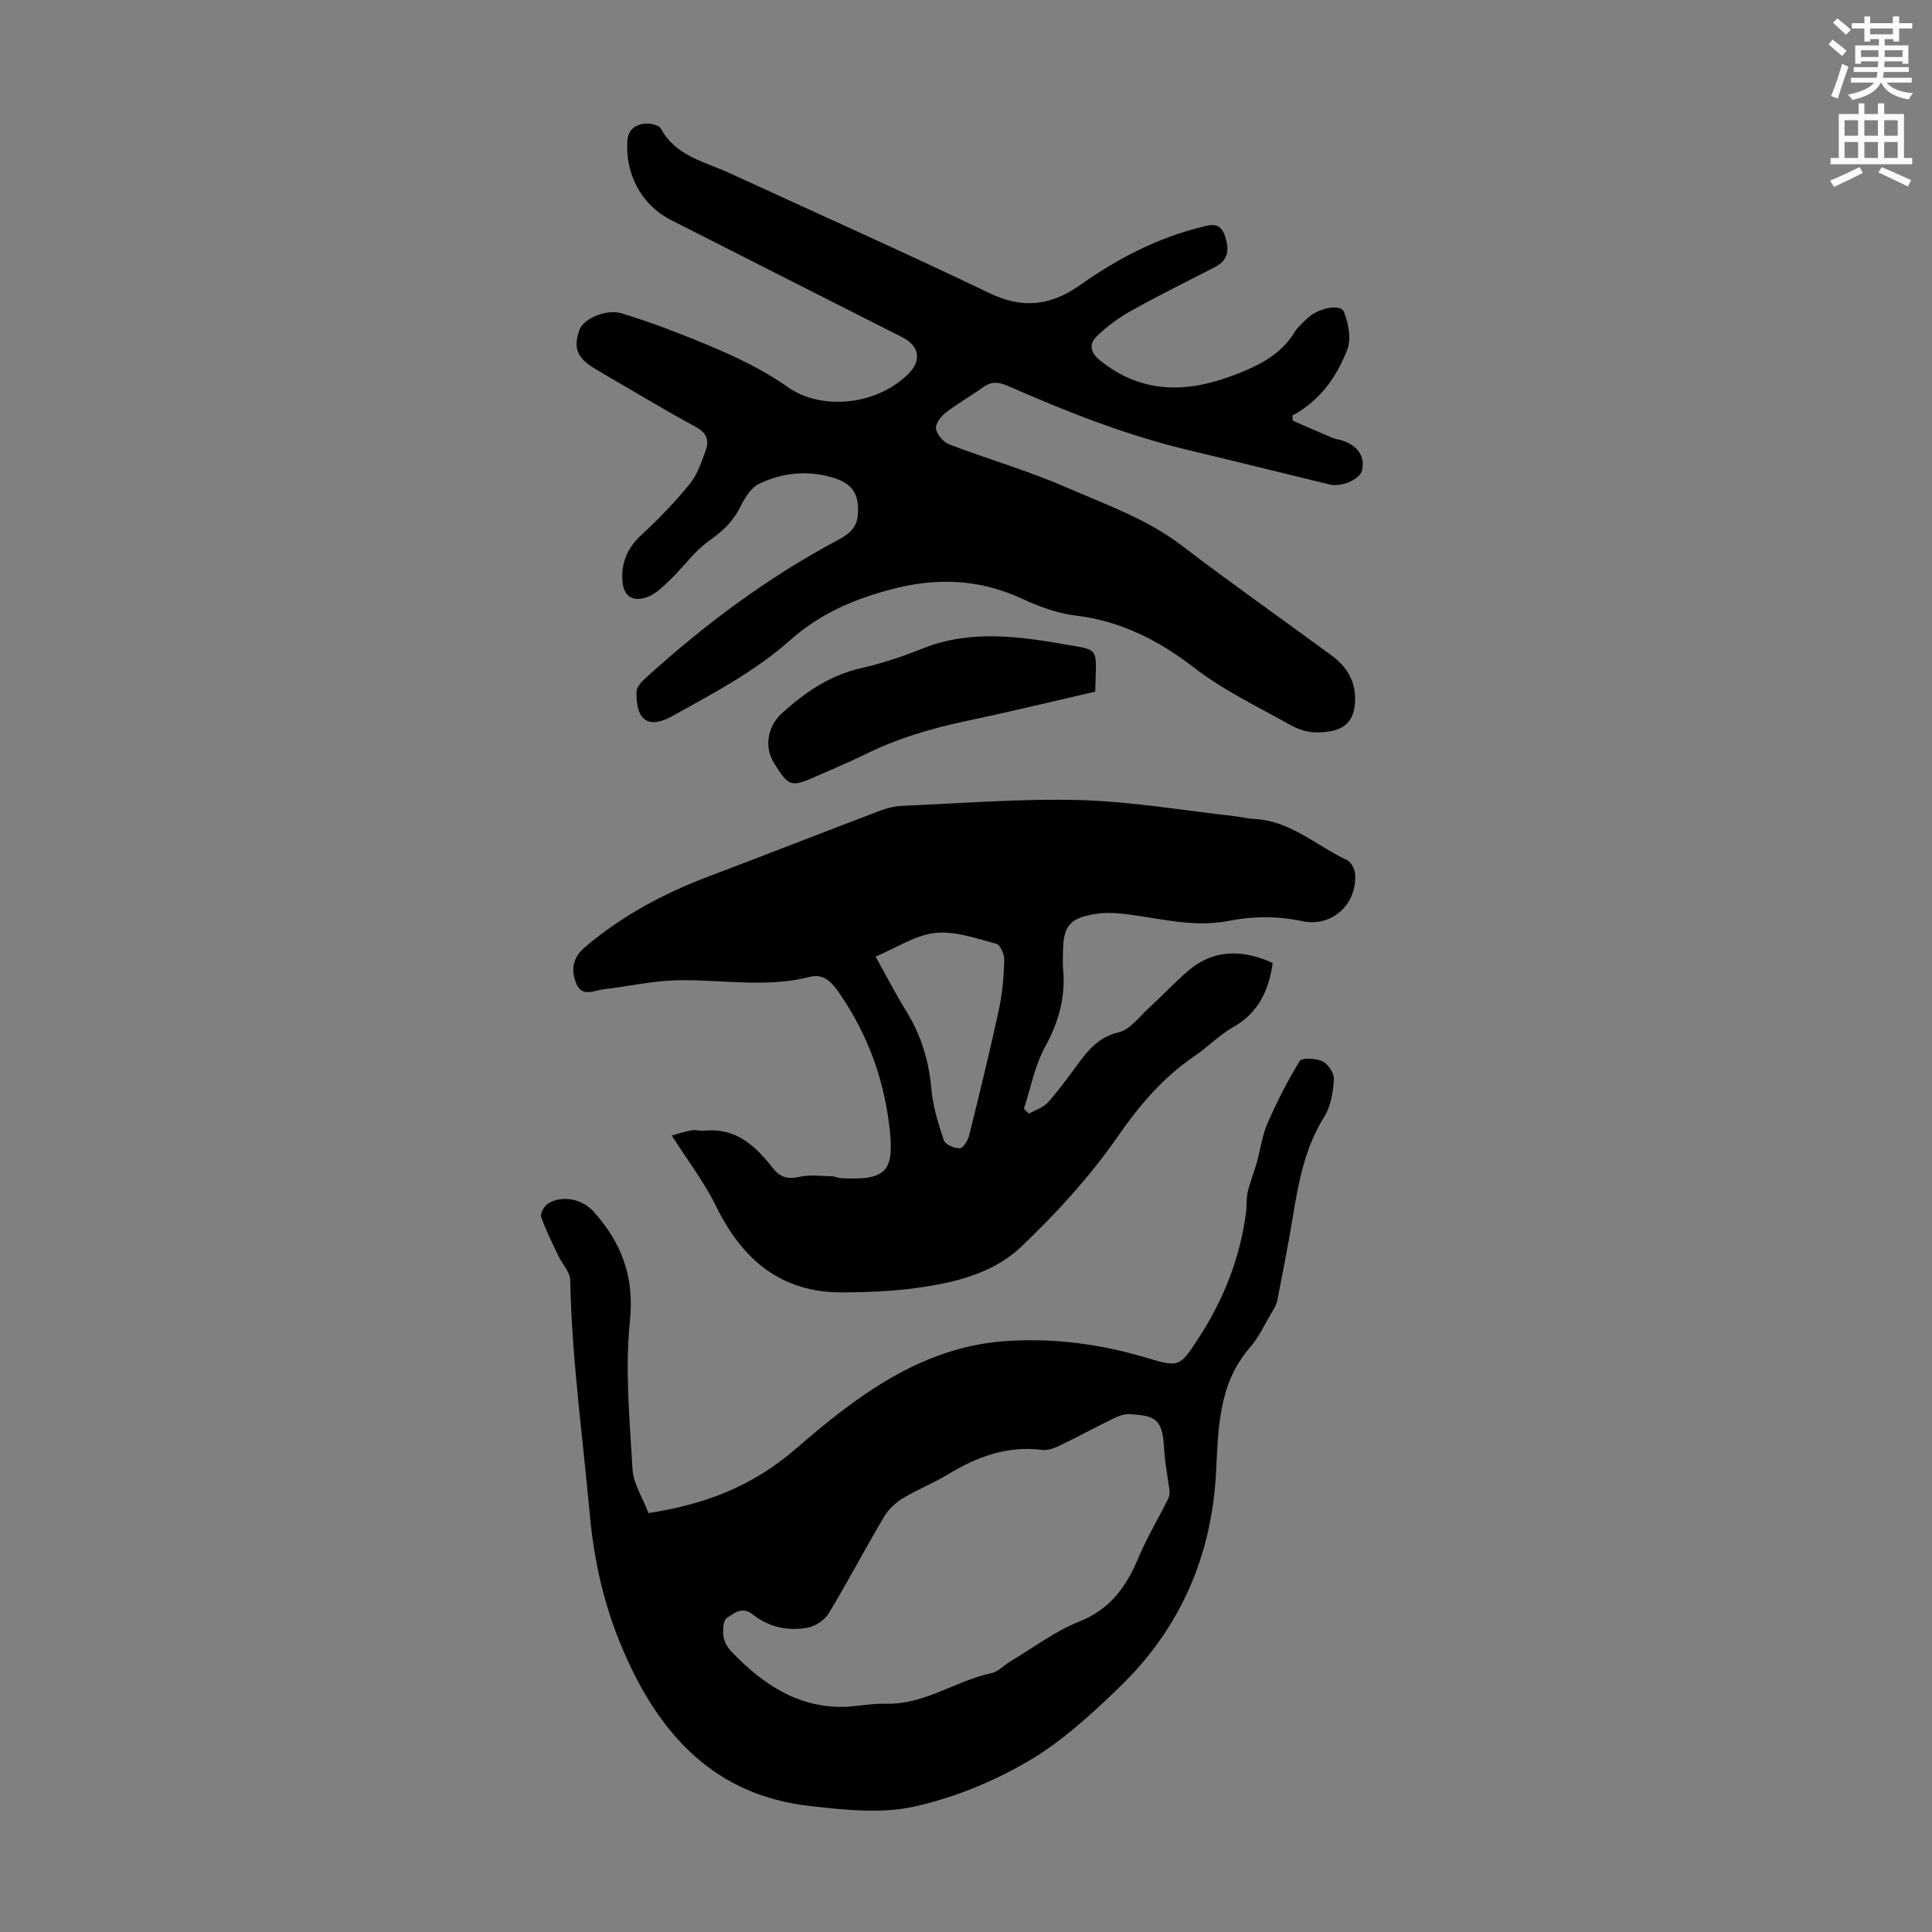 <svg enable-background="new 0 0 400 400" viewBox="0 0 400 400" xmlns="http://www.w3.org/2000/svg"><rect x="0" y="0" width="400" height="400" fill="#808080" stroke="none"/><path d="m378.6 9.2.8-1c.9.7 1.9 1.4 2.9 2.3l-.9 1.1c-1.1-.9-2-1.7-2.8-2.4zm.5 10.7c.9-2.1 1.6-4.3 2.3-6.7.4.2.8.4 1.3.6-.7 2.1-1.5 4.3-2.2 6.6zm.4-15.2.9-.9c1 .8 2 1.6 2.8 2.4l-1 1c-1-.9-1.9-1.8-2.7-2.5zm12.5-1.3h1.2v1.4h2.7v1.1h-2.7v2.7h-1.2v-.5h-1.8v1.3h4.9v3.8h-1.2v-.5h-3.7c0 .4-.1.9-.1 1.2h5.1v1h-5.2c0 .5-.1.9-.2 1.2h6v1h-5.2c1.1 1.3 2.9 2 5.5 2.2-.4.4-.7.8-.9 1.3-2.9-.5-4.8-1.6-5.7-3.5h-.1c-.8 1.7-2.7 2.9-5.9 3.6-.2-.4-.6-.8-.9-1.1 2.8-.6 4.6-1.4 5.4-2.5h-4.8v-1h5.3c.1-.3.2-.7.2-1.2h-4.9v-1h5c0-.4 0-.8.1-1.2h-3.6v.5h-1.2v-3.8h4.9v-1.3h-1.8v.5h-1.2v-2.7h-2.6v-1.1h2.6v-1.4h1.2v1.4h4.7v-1.4zm-6.7 8.4h3.6c0-.4 0-.9 0-1.4h-3.6zm1.9-4.7h4.7v-1.2h-4.7zm6.7 3.3h-3.7v1.4h3.7z" fill="#fcfafa"/><path d="m384.7 21.4h1.3v2.2h2.8v-2.2h1.3v2.2h4.1v9.1h1.7v1.3h-16.9v-1.3h1.7v-9.1h4.1v-2.2zm.3 13.2.7 1.2c-1.8.9-3.8 1.9-6 2.9-.2-.4-.5-.8-.8-1.3 2.4-1 4.4-2 6.1-2.8zm-3.1-6.5h2.8v-3.2h-2.8zm0 4.6h2.8v-3.3h-2.8zm4.1-4.6h2.8v-3.2h-2.8zm0 4.6h2.8v-3.3h-2.8zm3.6 1.9c2.1.9 4.1 1.8 6.1 2.7l-.7 1.3c-2.2-1.1-4.2-2-6.1-2.9zm3.3-9.7h-2.8v3.2h2.8zm-2.8 7.8h2.8v-3.3h-2.8z" fill="#fcfafa"/><g fill="#010000"><path d="m267.66 87.1c2.73 1.19 5.45 2.39 8.2 3.55.61.26 1.3.31 1.94.52 3.34 1.08 4.87 3.36 4.19 6.22-.43 1.82-4.19 3.52-6.68 2.92-9.78-2.36-19.54-4.8-29.33-7.14-12.87-3.07-25.11-7.92-37.18-13.22-1.92-.84-3.46-1.08-5.24.21-2.53 1.83-5.29 3.36-7.75 5.27-1 .77-2.19 2.33-2.02 3.32.2 1.22 1.51 2.78 2.7 3.24 8.04 3.07 16.36 5.46 24.23 8.89 8.16 3.56 16.66 6.5 23.92 12.05 10.22 7.81 20.75 15.2 31.11 22.83 2.91 2.14 4.76 4.96 4.81 8.77.07 5.39-2.84 7.09-7.94 7.11-1.82.01-3.83-.61-5.43-1.52-6.87-3.86-13.92-7.19-20.31-12.14-6.83-5.28-14.87-9.42-24.01-10.51-3.79-.45-7.61-1.81-11.1-3.44-9.08-4.25-18.14-4.51-27.76-1.88-7.71 2.11-14.38 5.01-20.62 10.56-7.07 6.29-15.77 10.86-24.14 15.52-5.12 2.85-7.64.83-7.46-5.09.03-.96 1.09-2.05 1.92-2.8 12.13-11.02 25.19-20.76 39.69-28.49 2.12-1.13 3.99-2.42 4.2-5.2.33-4.22-1-6.53-5.13-7.76-5.25-1.57-10.52-1.05-15.36 1.31-1.68.82-2.95 2.97-3.86 4.79-1.5 3.03-3.7 5.04-6.45 6.98-3 2.12-5.22 5.33-7.91 7.93-1.48 1.42-3.05 3.06-4.89 3.72-3.15 1.13-5-.27-5.16-3.64-.17-3.59 1.11-6.6 3.9-9.17 3.6-3.31 7.02-6.88 10.11-10.67 1.56-1.92 2.39-4.51 3.26-6.91.75-2.08.2-3.62-2.07-4.85-6.88-3.74-13.58-7.8-20.35-11.73-4.23-2.46-5.11-4.45-3.7-8.39.83-2.32 5.59-4.34 8.72-3.39 4.06 1.24 8.07 2.66 12.02 4.22 7.79 3.08 15.51 6.21 22.46 11.11 6.59 4.66 17.93 3.93 24.73-2.64 2.97-2.86 2.51-5.91-1.16-7.76-15.96-8.08-31.92-16.16-47.86-24.26-6.1-3.1-9.44-9.46-9.01-16.31.15-2.33 1.51-3.27 3.23-3.59 1.18-.21 3.26.18 3.69.97 3.12 5.75 9.1 6.86 14.29 9.25 17.94 8.27 35.99 16.3 53.8 24.85 6.9 3.31 12.69 2.56 18.72-1.69 7.62-5.37 15.82-9.7 24.96-11.97 2.07-.51 4.04-1.23 5.05 1.86.95 2.9.68 4.98-2.18 6.44-5.77 2.95-11.58 5.83-17.23 8.98-2.58 1.44-5.03 3.25-7.16 5.3-1.68 1.62-1.29 3.41.75 5.04 8.71 6.97 18.12 6.69 27.87 2.92 4.82-1.86 9.45-4.08 12.32-8.78.69-1.12 1.76-2.03 2.73-2.95 2.19-2.08 6.82-3.04 7.51-1.31.94 2.37 1.56 5.59.7 7.82-2.18 5.65-5.67 10.63-11.37 13.66.03.36.06.71.09 1.07z"/><path d="m134.26 313.27c11.59-1.8 21.4-5.43 30.54-13.34 12.36-10.71 25.83-21.04 43.36-22.27 10.01-.7 19.89.63 29.5 3.54 6.45 1.96 6.69 1.68 10.4-4.01 5.23-8.02 8.66-16.62 9.91-26.09.19-1.43.04-2.93.36-4.33.49-2.07 1.31-4.07 1.89-6.12.75-2.66 1.08-5.49 2.17-8 1.95-4.46 4.15-8.84 6.7-12.97.46-.74 3.39-.58 4.74.07 1.16.56 2.42 2.48 2.34 3.71-.18 2.62-.62 5.55-1.98 7.72-4.06 6.47-5.36 13.66-6.56 20.96-.94 5.72-2.07 11.41-3.18 17.09-.16.84-.64 1.65-1.09 2.41-1.49 2.5-2.73 5.23-4.61 7.39-6.57 7.57-6.5 16.9-6.99 25.96-.94 17.35-7.47 32.17-19.84 44.18-5.9 5.72-12.14 11.45-19.17 15.55-7.29 4.25-15.51 7.59-23.74 9.37-6.78 1.46-14.24.61-21.29-.17-19.76-2.2-31.17-14.77-38.63-32.07-3.93-9.1-6.08-18.37-6.99-28.37-1.46-16.14-3.72-32.2-4.04-48.44-.03-1.67-1.63-3.3-2.43-4.98-1.27-2.68-2.63-5.33-3.59-8.12-.24-.71.66-2.31 1.47-2.79 2.94-1.77 7.08-.89 9.37 1.68 5.78 6.45 8.48 13.43 7.54 22.61-1.04 10.15-.06 20.54.54 30.8.19 2.97 2.09 5.84 3.3 9.03zm41.23 40.1c2.67-.23 5.35-.7 8.02-.63 7.95.19 14.36-4.77 21.78-6.34 1.43-.3 2.61-1.67 3.96-2.47 4.69-2.8 9.16-6.2 14.18-8.19 6.46-2.57 9.77-7.28 12.29-13.25 1.76-4.18 4.11-8.12 6.14-12.19.26-.51.33-1.2.26-1.78-.33-2.75-.93-5.49-1.08-8.25-.33-6.07-1.29-7.22-7.22-7.48-1.04-.04-2.18.34-3.14.81-3.71 1.81-7.34 3.8-11.07 5.59-1.17.56-2.58 1.16-3.78 1-7.27-.93-13.57 1.42-19.63 5.1-2.95 1.79-6.22 3.06-9.18 4.86-1.53.93-3.04 2.27-3.93 3.79-3.93 6.63-7.51 13.46-11.5 20.06-.84 1.39-2.72 2.67-4.32 2.98-4.08.78-8.11-.09-11.4-2.71-2.26-1.8-3.92-.21-5.39.71-.76.48-.86 2.55-.69 3.82.15 1.13.88 2.35 1.69 3.2 6.54 6.79 13.98 11.81 24.01 11.37z"/><path d="m213.02 230.58c1.34-.77 2.98-1.27 3.96-2.36 2.17-2.4 4.05-5.06 5.99-7.66 2.26-3.04 4.39-5.83 8.62-6.83 2.41-.57 4.36-3.3 6.41-5.17 2.64-2.41 5.09-5.04 7.79-7.39 5.46-4.77 11.51-4.6 17.71-1.8-.78 5.59-2.91 10.3-8.2 13.3-2.89 1.64-5.28 4.14-8.05 6.03-6.56 4.46-11.42 10.23-15.97 16.79-5.7 8.21-12.62 15.75-19.88 22.66-5.85 5.57-13.93 7.47-21.87 8.54-4.96.67-10.01.85-15.03.89-12.79.09-20.81-6.77-26.24-17.84-2.47-5.04-5.97-9.58-9.18-14.65 1.06-.28 2.57-.79 4.13-1.07.86-.16 1.79.17 2.67.08 6.49-.66 10.54 3.14 14.11 7.72 1.49 1.91 3.09 2.4 5.52 1.84 2.11-.49 4.42-.17 6.64-.13.66.01 1.31.36 1.97.39 9.34.55 10.95-1.51 10.12-9.7-1.05-10.32-4.44-19.79-10.3-28.36-1.49-2.19-3.21-4.39-6.21-3.62-9.21 2.36-18.48.49-27.72.72-4.97.12-9.91 1.27-14.87 1.83-2.05.23-4.69 1.8-5.86-1.22-1.05-2.72-.81-5.23 1.83-7.47 7.61-6.46 16.2-11.08 25.47-14.59 11.91-4.51 23.76-9.16 35.67-13.68 1.43-.54 3-.92 4.52-.99 12.29-.51 24.6-1.53 36.87-1.19 10.78.31 21.53 2.17 32.28 3.37 1.22.14 2.43.48 3.65.53 7.55.31 12.94 5.56 19.32 8.52.86.4 1.62 1.91 1.68 2.95.36 6.25-4.83 10.99-10.92 9.7-5.15-1.09-10.22-1.06-15.28-.06-7.14 1.41-13.98-.48-20.93-1.36-2.08-.26-4.26-.43-6.32-.12-5.75.85-7.04 2.49-7.04 8.26 0 1.01-.08 2.02.01 3.02.57 5.85-.85 11.08-3.72 16.29-2.14 3.89-2.97 8.51-4.38 12.8.34.35.69.69 1.03 1.03zm-31.75-32.53c2.22 3.96 4.15 7.72 6.36 11.3 3.06 4.96 4.69 10.26 5.2 16.09.31 3.61 1.42 7.19 2.58 10.65.29.88 2.18 1.68 3.3 1.65.69-.02 1.68-1.61 1.94-2.65 2.15-8.66 4.27-17.33 6.16-26.05.72-3.33 1-6.79 1.12-10.21.04-1.17-.81-3.21-1.63-3.42-4.16-1.1-8.55-2.7-12.65-2.26-4.13.44-8.02 3.08-12.38 4.9z"/><path d="m226.76 143.19c-8.83 2.03-17.5 4.15-26.23 5.98-7.46 1.56-14.69 3.67-21.54 7.07-3.2 1.58-6.5 2.94-9.77 4.39-5.48 2.43-5.86 2.32-8.97-2.65-2.07-3.3-1.35-7.6 1.61-10.28 4.76-4.32 9.87-7.86 16.33-9.34 4.33-.99 8.62-2.4 12.74-4.06 10.05-4.05 20.3-2.51 30.33-.76 6.5 1.13 5.7.61 5.5 9.65z"/></g></svg>